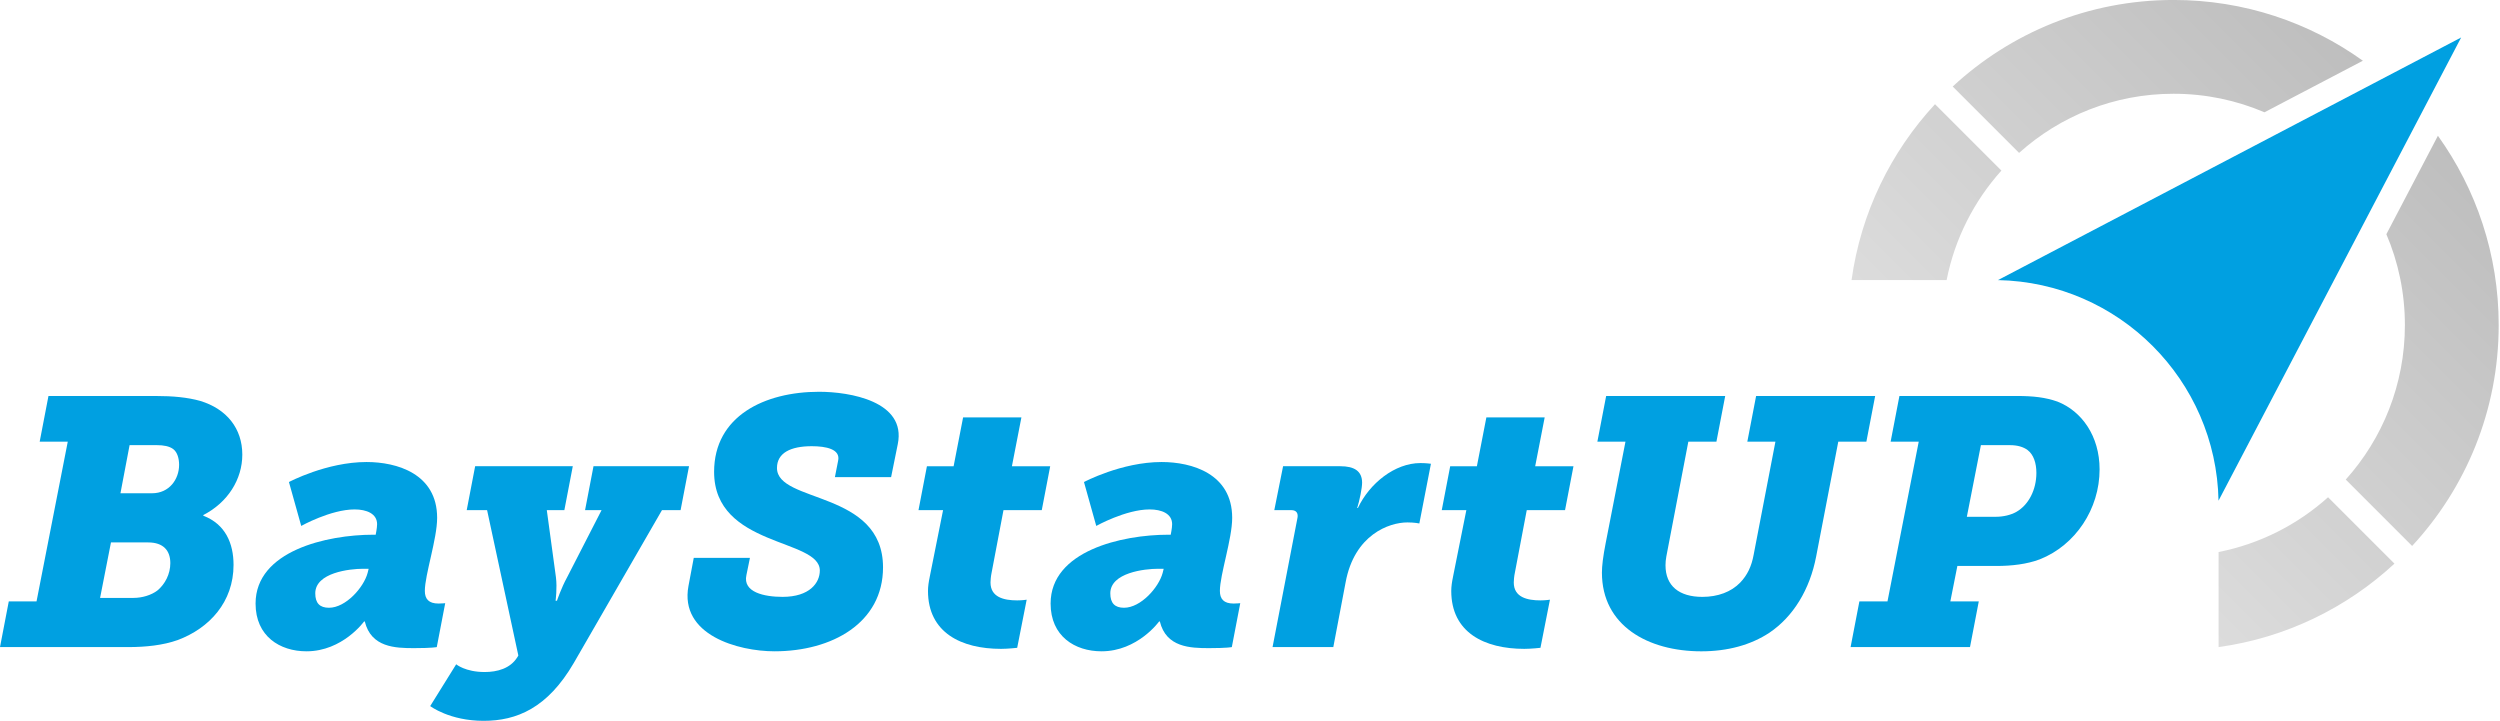 <?xml version="1.0" encoding="UTF-8" standalone="no"?>
<svg
   xmlns:dc="http://purl.org/dc/elements/1.1/"
   xmlns:cc="http://creativecommons.org/ns#"
   xmlns:rdf="http://www.w3.org/1999/02/22-rdf-syntax-ns#"
   xmlns:svg="http://www.w3.org/2000/svg"
   xmlns="http://www.w3.org/2000/svg"
   xmlns:sodipodi="http://sodipodi.sourceforge.net/DTD/sodipodi-0.dtd"
   xmlns:inkscape="http://www.inkscape.org/namespaces/inkscape"
   version="1.1"
   id="Ebene_1"
   x="0px"
   y="0px"
   width="176.708"
   height="50.981"
   viewBox="0 0 176.708 50.981"
   xml:space="preserve"
   sodipodi:docname="baystartup.svg"
   inkscape:version="1.0.2 (e86c870879, 2021-01-15)"><defs
   id="defs42" /><sodipodi:namedview
   pagecolor="#ffffff"
   bordercolor="#666666"
   borderopacity="1"
   objecttolerance="10"
   gridtolerance="10"
   guidetolerance="10"
   inkscape:pageopacity="0"
   inkscape:pageshadow="2"
   inkscape:window-width="640"
   inkscape:window-height="480"
   id="namedview40"
   showgrid="false"
   fit-margin-top="0"
   fit-margin-left="0"
   fit-margin-right="0"
   fit-margin-bottom="0"
   inkscape:zoom="2.0097276"
   inkscape:cx="-6.5711125"
   inkscape:cy="19.960139"
   inkscape:current-layer="Ebene_1"
   inkscape:document-rotation="0" />
<style
   type="text/css"
   id="style2">
	.st0{fill:#00A0E1;}
	.st1{fill:url(#SVGID_1_);}
</style>
<g
   id="g37"
   transform="matrix(0.718,0,0,0.718,0,-5.041)">
	<g
   id="g24">
		<path
   class="st0"
   d="M 0.864,66.228 H 3.596 L 6.672,50.498 H 3.907 L 4.771,46.003 H 15.281 c 1.763,0 3.18,0.138 4.425,0.484 2.627,0.796 4.148,2.731 4.148,5.29 0,2.42 -1.417,4.702 -3.837,5.946 v 0.069 c 2.178,0.83 2.974,2.731 2.974,4.841 0,3.63 -2.352,6.223 -5.497,7.398 -1.453,0.519 -3.18,0.692 -4.841,0.692 H 0 Z M 13.137,65.882 c 0.864,0 1.764,-0.276 2.352,-0.725 0.76,-0.623 1.279,-1.625 1.279,-2.697 0,-1.245 -0.692,-2.04 -2.178,-2.04 H 10.924 L 9.853,65.882 Z M 14.97,55.58 c 1.694,0 2.662,-1.383 2.662,-2.801 0,-0.622 -0.173,-1.244 -0.588,-1.555 -0.38,-0.277 -0.933,-0.381 -1.625,-0.381 h -2.662 l -0.899,4.736 c 0,0 3.112,0 3.112,-4e-6 z"
   id="path4" />
		<path
   class="st0"
   d="m 36.742,59.66 h 0.242 c 0,0 0.139,-0.657 0.139,-1.037 0,-1.037 -1.037,-1.452 -2.213,-1.452 -2.352,0 -5.256,1.625 -5.256,1.625 l -1.209,-4.322 c 0,0 3.699,-1.97 7.64,-1.97 2.973,0 6.949,1.141 6.949,5.497 0,2.075 -1.21,5.601 -1.21,7.19 0,0.796 0.381,1.245 1.348,1.245 0.276,0 0.657,-0.035 0.657,-0.035 l -0.83,4.322 c 0,0 -0.449,0.103 -2.247,0.103 -1.832,0 -4.218,-0.069 -4.84,-2.627 h -0.069 c 0,0 -2.109,2.939 -5.67,2.939 -2.627,0 -5.013,-1.487 -5.013,-4.702 -1.7e-5,-5.185 7.018,-6.776 11.582,-6.776 z m -4.357,7.191 c 1.66,0 3.423,-2.005 3.803,-3.423 l 0.103,-0.415 h -0.553 c -1.314,0 -4.702,0.381 -4.702,2.42 8e-6,0.968 0.45,1.418 1.348,1.418 z"
   id="path6" />
		<path
   class="st0"
   d="m 47.71,73.178 c 1.244,0 2.524,-0.346 3.215,-1.453 L 51.028,71.553 47.951,57.239 H 45.946 l 0.83,-4.321 h 9.612 l -0.83,4.321 H 53.829 l 0.899,6.603 c 0.138,1.072 -0.035,2.317 -0.035,2.317 h 0.138 c 0,0 0.414,-1.245 1.003,-2.317 l 3.388,-6.603 h -1.625 l 0.83,-4.321 h 9.404 l -0.83,4.321 H 65.169 L 56.491,72.279 c -2.593,4.46 -5.635,5.704 -8.885,5.704 -3.353,0 -5.255,-1.452 -5.255,-1.452 l 2.558,-4.114 c -8e-6,8e-6 0.899,0.761 2.801,0.761 z"
   id="path8" />
		<path
   class="st0"
   d="m 68.296,61.942 h 5.531 l -0.346,1.694 c -0.38,1.694 1.764,2.143 3.562,2.143 2.662,0 3.664,-1.383 3.664,-2.593 0,-3.18 -10.407,-2.281 -10.407,-9.715 0,-5.496 4.979,-7.882 10.337,-7.882 3.008,0 8.609,0.933 7.745,5.151 l -0.657,3.25 h -5.532 l 0.311,-1.59 c 0.277,-1.175 -1.209,-1.453 -2.592,-1.453 -2.075,0 -3.423,0.657 -3.423,2.144 0,3.491 10.44,2.178 10.44,9.784 0,5.463 -5.013,8.263 -10.683,8.263 -3.561,0 -9.369,-1.591 -8.47,-6.431 z"
   id="path10" />
		<path
   class="st0"
   d="m 91.527,63.809 1.314,-6.569 h -2.42 l 0.83,-4.321 h 2.628 l 0.933,-4.806 h 5.74 l -0.934,4.806 h 3.769 l -0.83,4.321 h -3.769 l -1.175,6.189 c -0.069,0.311 -0.103,0.76 -0.103,0.933 0,1.453 1.314,1.764 2.627,1.764 0.519,0 0.934,-0.069 0.934,-0.069 l -0.934,4.737 c 0,0 -0.899,0.103 -1.59,0.103 -3.908,0 -7.191,-1.591 -7.191,-5.705 -7e-6,-0.414 0.069,-0.898 0.173,-1.382 z"
   id="path12" />
		<path
   class="st0"
   d="m 115.009,59.66 h 0.242 c 0,0 0.139,-0.657 0.139,-1.037 0,-1.037 -1.037,-1.452 -2.213,-1.452 -2.352,0 -5.256,1.625 -5.256,1.625 l -1.209,-4.322 c 0,0 3.699,-1.97 7.641,-1.97 2.973,0 6.949,1.141 6.949,5.497 0,2.075 -1.21,5.601 -1.21,7.19 0,0.796 0.381,1.245 1.348,1.245 0.276,0 0.657,-0.035 0.657,-0.035 l -0.83,4.322 c 0,0 -0.449,0.103 -2.247,0.103 -1.832,0 -4.218,-0.069 -4.84,-2.627 h -0.07 c 0,0 -2.109,2.939 -5.67,2.939 -2.627,0 -5.013,-1.487 -5.013,-4.702 -2e-5,-5.185 7.018,-6.776 11.582,-6.776 z m -4.357,7.191 c 1.66,0 3.423,-2.005 3.803,-3.423 l 0.103,-0.415 h -0.553 c -1.314,0 -4.702,0.381 -4.702,2.42 -1e-5,0.968 0.45,1.418 1.348,1.418 z"
   id="path14" />
		<path
   class="st0"
   d="m 127.729,58 c 0.07,-0.381 -0.035,-0.761 -0.622,-0.761 h -1.659 l 0.864,-4.321 h 5.635 c 1.383,0 2.144,0.484 2.144,1.625 0,0.519 -0.242,1.729 -0.484,2.489 h 0.069 c 1.141,-2.419 3.63,-4.425 6.154,-4.425 0.588,0 1.037,0.069 1.037,0.069 l -1.141,5.878 c 0,0 -0.45,-0.104 -1.175,-0.104 -1.798,0 -5.221,1.21 -6.085,5.912 l -1.209,6.362 h -5.981 z"
   id="path16" />
		<path
   class="st0"
   d="m 143.04,63.809 1.314,-6.569 h -2.42 l 0.83,-4.321 h 2.628 l 0.933,-4.806 h 5.74 l -0.934,4.806 h 3.769 l -0.83,4.321 h -3.769 l -1.175,6.189 c -0.07,0.311 -0.103,0.76 -0.103,0.933 0,1.453 1.314,1.764 2.627,1.764 0.519,0 0.934,-0.069 0.934,-0.069 l -0.934,4.737 c 0,0 -0.899,0.103 -1.59,0.103 -3.907,0 -7.191,-1.591 -7.191,-5.705 0,-0.414 0.069,-0.898 0.173,-1.382 z"
   id="path18" />
		<path
   class="st0"
   d="m 158.083,60.421 1.936,-9.923 h -2.766 l 0.864,-4.495 h 11.72 l -0.864,4.495 h -2.765 l -1.902,9.923 c -0.242,1.279 -0.346,1.659 -0.346,2.247 0,2.04 1.348,3.112 3.63,3.112 1.521,0 2.836,-0.484 3.734,-1.418 0.692,-0.725 1.107,-1.59 1.314,-2.731 l 2.143,-11.132 h -2.766 l 0.864,-4.495 h 11.72 l -0.864,4.495 h -2.766 l -2.178,11.305 c -0.623,3.25 -2.247,5.913 -4.598,7.502 -1.833,1.21 -4.114,1.833 -6.707,1.833 -5.255,0 -9.785,-2.525 -9.785,-7.745 0,-0.657 0.104,-1.556 0.381,-2.973 z"
   id="path20" />
		<path
   class="st0"
   d="m 183.046,66.228 h 2.766 l 3.077,-15.73 h -2.766 l 0.864,-4.495 h 11.582 c 1.591,0 2.801,0.138 3.976,0.553 2.386,0.933 4.148,3.388 4.148,6.673 0,3.907 -2.386,7.468 -5.877,8.851 -1.28,0.484 -2.766,0.657 -4.287,0.657 h -3.837 l -0.692,3.491 h 2.8 l -0.864,4.495 H 182.181 Z m 13.415,-8.332 c 0.76,0 1.486,-0.173 2.04,-0.484 1.209,-0.692 1.97,-2.178 1.97,-3.837 0,-0.969 -0.276,-1.798 -0.864,-2.247 -0.415,-0.311 -1.003,-0.484 -1.729,-0.484 H 195.008 l -1.383,7.052 h 2.836 z"
   id="path22" />
	</g>
	<g
   id="g35">
		<path
   class="st0"
   d="m 196.688,34.595 c 11.889,0.231 21.483,9.825 21.714,21.714 L 242.288,10.71 Z"
   id="path26" />
		
			<linearGradient
   id="SVGID_1_"
   gradientUnits="userSpaceOnUse"
   x1="200.341"
   y1="32.997"
   x2="236.304"
   y2="68.96"
   gradientTransform="matrix(1,0,0,-1,0,85.654)">
			<stop
   offset="0"
   style="stop-color:#DCDCDC"
   id="stop28" />
			<stop
   offset="1"
   style="stop-color:#BEBEBE"
   id="stop30" />
		</linearGradient>
		<path
   class="st1"
   d="m 182.275,34.591 h 9.359 c 0.807,-4.092 2.711,-7.791 5.392,-10.777 l -6.535,-6.535 c -4.341,4.686 -7.297,10.674 -8.216,17.312 z m 50.337,-21.591 c -5.249,-3.766 -11.683,-5.983 -18.636,-5.983 -8.395,0 -16.035,3.233 -21.744,8.521 l 6.535,6.535 c 4.032,-3.621 9.363,-5.823 15.209,-5.823 3.176,0 6.201,0.651 8.948,1.825 z m -14.204,48.364 v 9.359 c 6.638,-0.92 12.626,-3.875 17.312,-8.216 l -6.535,-6.535 c -2.986,2.681 -6.685,4.585 -10.777,5.392 z m 21.591,-40.977 -5.075,9.689 c 1.175,2.747 1.825,5.771 1.825,8.947 0,5.846 -2.203,11.177 -5.823,15.209 l 6.535,6.535 c 5.288,-5.709 8.521,-13.348 8.521,-21.744 0,-6.952 -2.217,-13.387 -5.982,-18.635 z"
   id="path33"
   style="fill:url(#SVGID_1_)" />
	</g>
</g>
</svg>
